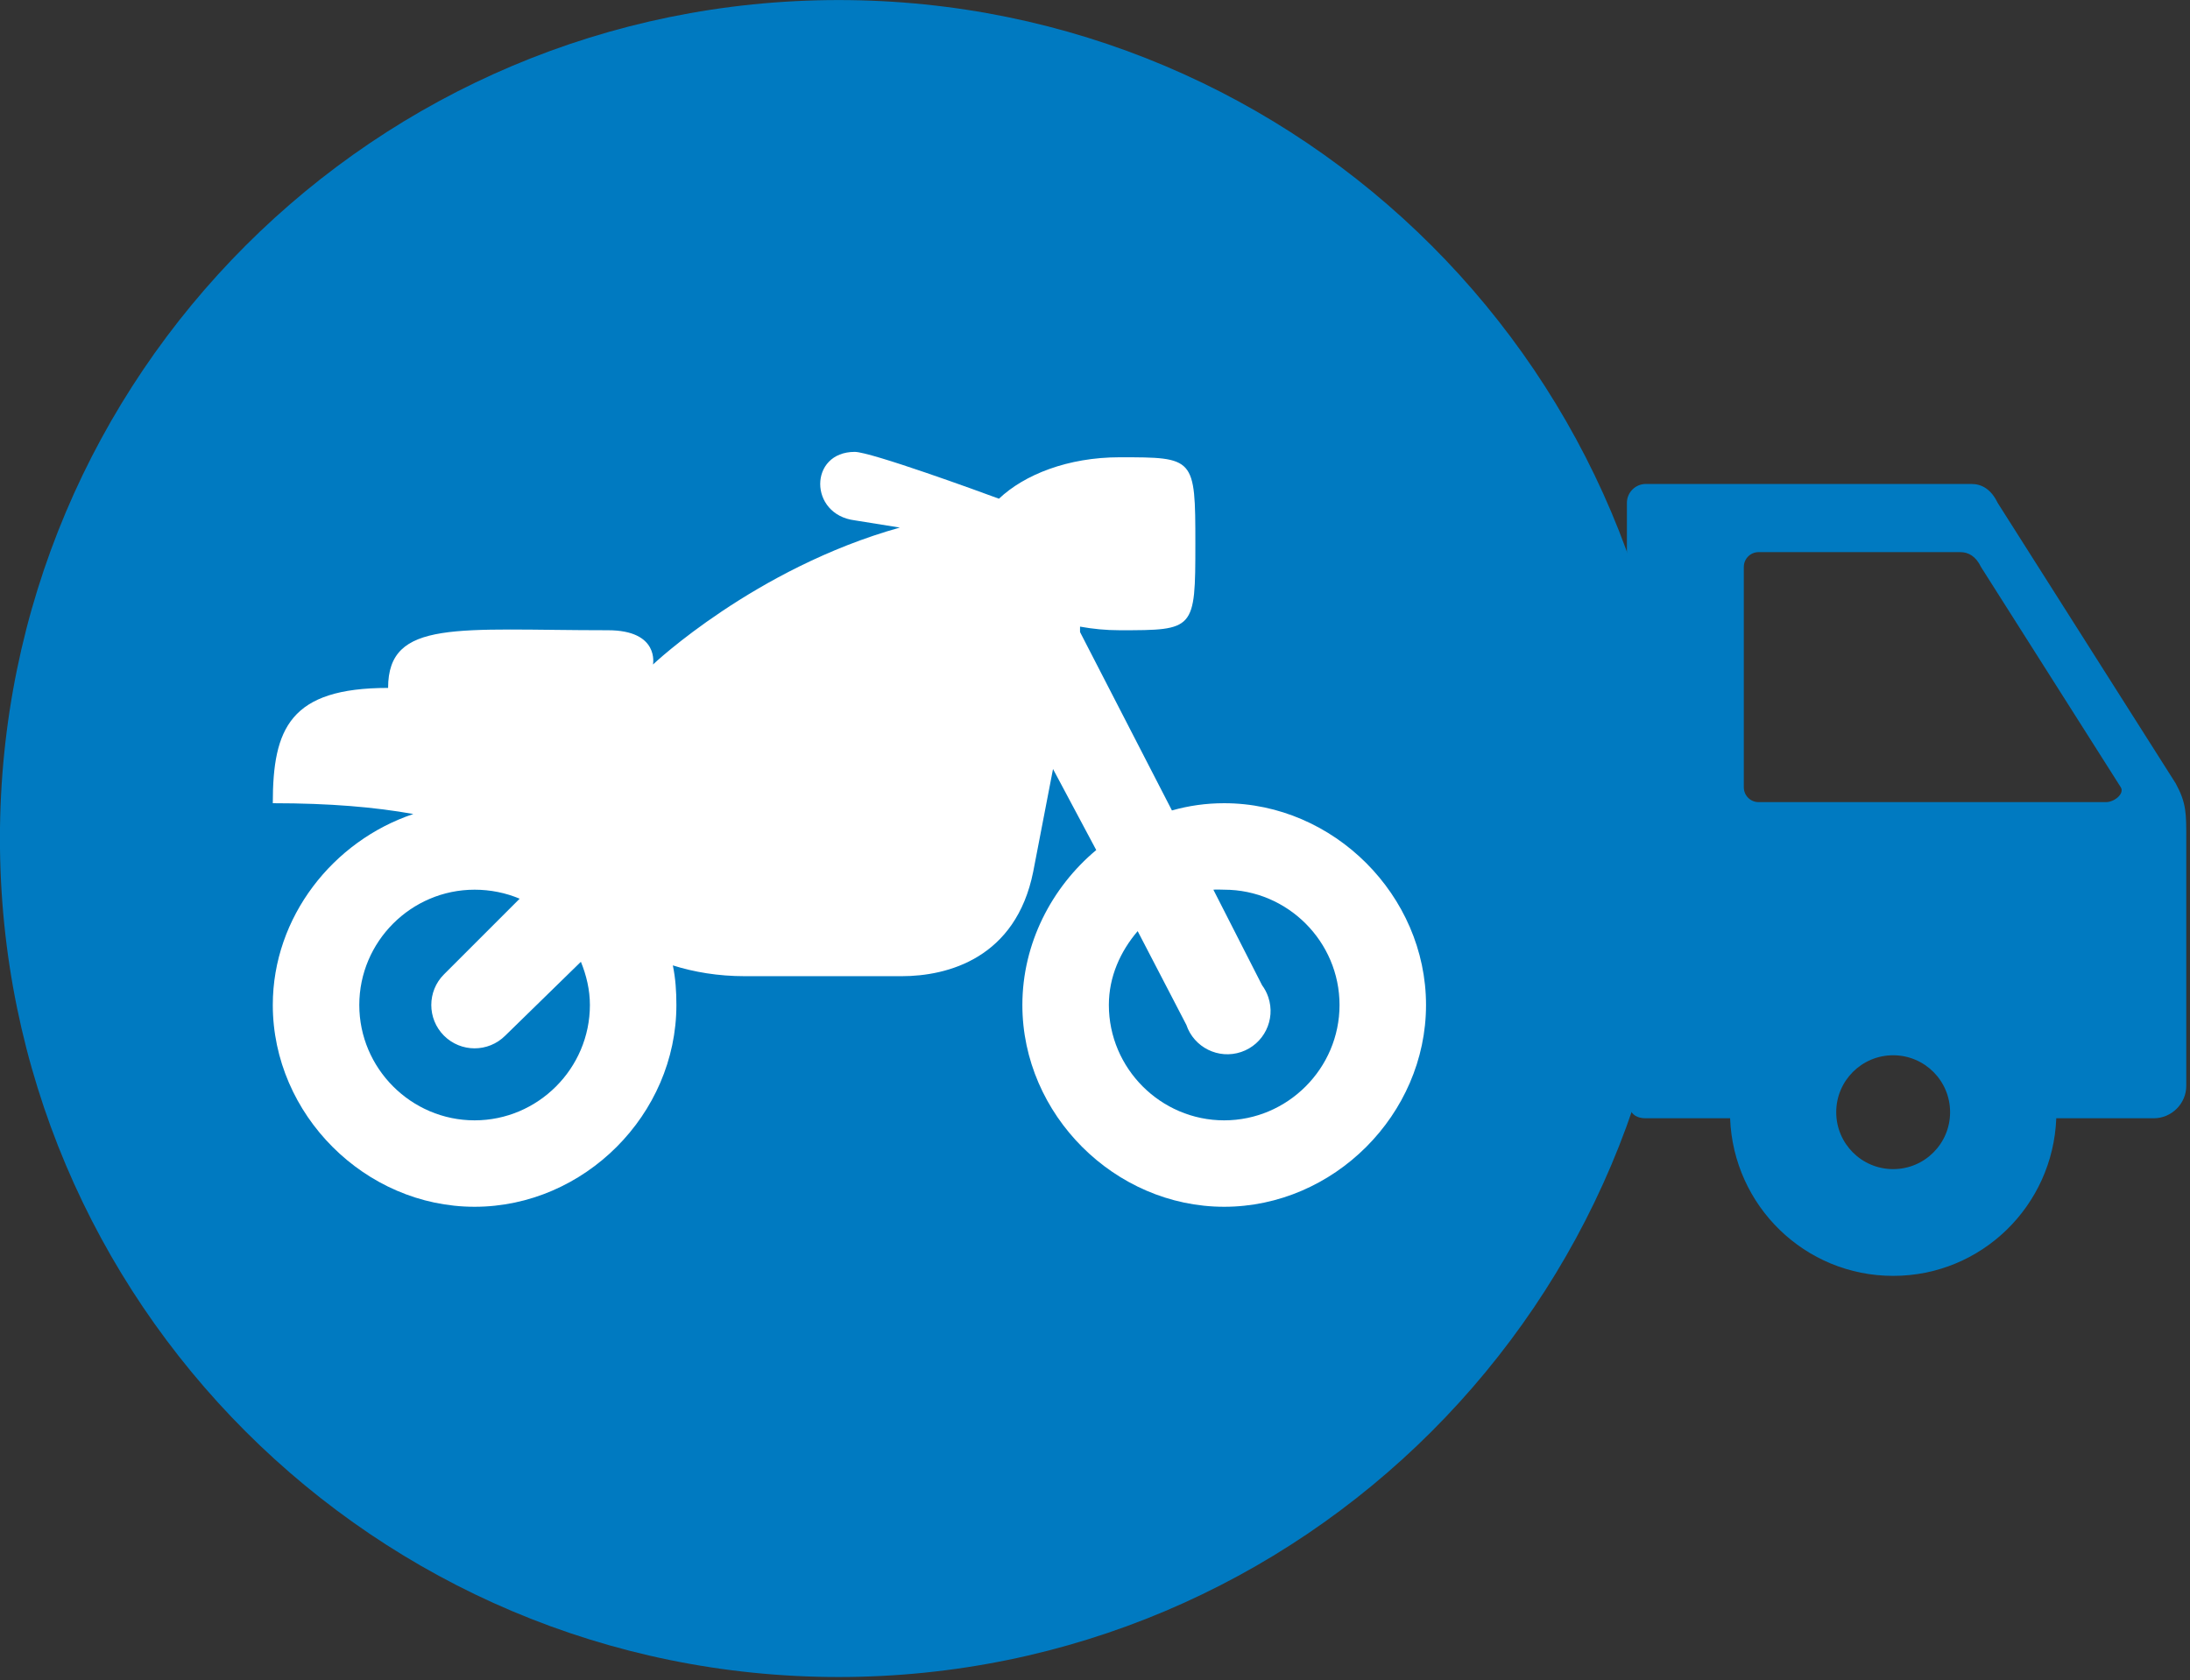 <?xml version="1.0" encoding="UTF-8" standalone="no"?>
<!DOCTYPE svg PUBLIC "-//W3C//DTD SVG 1.1//EN" "http://www.w3.org/Graphics/SVG/1.1/DTD/svg11.dtd">
<svg width="100%" height="100%" viewBox="0 0 159 122" version="1.1" xmlns="http://www.w3.org/2000/svg" xmlns:xlink="http://www.w3.org/1999/xlink" xml:space="preserve" xmlns:serif="http://www.serif.com/" style="fill-rule:evenodd;clip-rule:evenodd;stroke-linejoin:round;stroke-miterlimit:2;">
    <rect x="0" y="0" width="159" height="122" fill="#333333" stroke="none"/>
    <g id="Layer-1-copy" serif:id="Layer 1 copy" transform="matrix(4.167,0,0,4.167,0,0)">
        <g transform="matrix(1,0,0,1,17.375,9.351)">
            <path d="M0,11.021C-0.548,11.021 -0.992,10.577 -0.992,10.029C-0.992,9.481 -0.548,9.037 0,9.037C0.548,9.037 0.992,9.481 0.992,10.029C0.992,10.577 0.548,11.021 0,11.021M9.007,-1.86L-4.881,-1.86C-5.192,-1.86 -5.447,-1.605 -5.447,-1.293L-5.447,9.568C-5.447,9.88 -5.192,10.135 -4.881,10.135L-2.841,10.135C-2.784,11.66 -1.539,12.881 0,12.881C1.539,12.881 2.784,11.66 2.842,10.135L9.007,10.135C9.318,10.135 9.574,9.88 9.574,9.568L9.574,-1.293C9.574,-1.605 9.318,-1.86 9.007,-1.86" style="fill:rgb(0,122,193);fill-rule:nonzero;"/>
        </g>
        <g transform="matrix(1,0,0,1,36.695,16.688)">
            <path d="M0,-2.711L-6.055,-2.711C-6.197,-2.711 -6.312,-2.827 -6.312,-2.968L-6.312,-6.809C-6.312,-6.951 -6.197,-7.067 -6.055,-7.067L-2.539,-7.067C-2.398,-7.067 -2.269,-6.995 -2.18,-6.809L0.257,-2.968C0.323,-2.855 0.141,-2.711 0,-2.711M-3.71,3.684C-4.258,3.684 -4.702,3.24 -4.702,2.692C-4.702,2.144 -4.258,1.7 -3.71,1.7C-3.162,1.7 -2.718,2.144 -2.718,2.692C-2.718,3.24 -3.162,3.684 -3.71,3.684M1.213,-3.037L-1.89,-7.927C-2.003,-8.163 -2.167,-8.255 -2.347,-8.255L-8.02,-8.255C-8.2,-8.255 -8.349,-8.107 -8.349,-7.927L-8.349,2.232C-8.349,2.543 -8.332,2.798 -8.02,2.798L-6.551,2.798C-6.494,4.323 -5.249,5.544 -3.71,5.544C-2.171,5.544 -0.926,4.323 -0.868,2.798L0.83,2.798C1.141,2.798 1.397,2.543 1.397,2.232L1.397,-2.062C1.397,-2.513 1.401,-2.692 1.213,-3.037" style="fill:rgb(0,122,193);fill-rule:nonzero;"/>
        </g>
    </g>
    <g id="Layer-2" serif:id="Layer 2" transform="matrix(4.167,0,0,4.167,0,0)">
        <g transform="matrix(0,-1,-1,0,14.611,-0)">
            <path d="M-14.612,-14.612C-22.682,-14.612 -29.222,-8.069 -29.222,-0.001C-29.222,8.07 -22.682,14.612 -14.612,14.612C-6.541,14.612 -0.001,8.07 -0.001,-0.001C-0.001,-8.069 -6.541,-14.612 -14.612,-14.612" style="fill:rgb(0,122,193);fill-rule:nonzero;"/>
        </g>
        <g transform="matrix(1,0,0,1,21.141,13.399)">
            <path d="M0,2.104C0.062,2.098 0.125,2.104 0.188,2.104C1.293,2.104 2.198,3.008 2.198,4.113C2.198,5.218 1.293,6.123 0.188,6.123C-0.917,6.123 -1.821,5.218 -1.821,4.113C-1.821,3.618 -1.619,3.177 -1.319,2.826L-0.471,4.459C-0.338,4.853 0.09,5.065 0.484,4.932C0.878,4.799 1.09,4.371 0.957,3.977C0.932,3.902 0.895,3.831 0.848,3.768L0,2.104ZM-12.872,2.104C-12.596,2.104 -12.327,2.159 -12.087,2.261L-13.406,3.58C-13.7,3.874 -13.7,4.352 -13.406,4.647C-13.111,4.942 -12.633,4.942 -12.338,4.647L-11.02,3.36C-10.925,3.593 -10.863,3.847 -10.863,4.113C-10.863,5.218 -11.767,6.123 -12.872,6.123C-13.977,6.123 -14.881,5.218 -14.881,4.113C-14.881,3.008 -13.977,2.104 -12.872,2.104M-6.248,-5.525C-7.051,-5.525 -7.051,-4.432 -6.248,-4.332C-6.059,-4.301 -5.808,-4.262 -5.463,-4.206C-7.992,-3.498 -9.764,-1.82 -9.764,-1.82C-9.764,-1.82 -9.644,-2.417 -10.549,-2.417C-13.161,-2.417 -14.379,-2.618 -14.379,-1.412C-16.087,-1.412 -16.388,-0.709 -16.388,0.597C-15.39,0.597 -14.61,0.665 -13.939,0.785C-15.337,1.252 -16.388,2.579 -16.388,4.113C-16.388,6.022 -14.781,7.629 -12.872,7.629C-10.963,7.629 -9.356,6.022 -9.356,4.113C-9.356,3.875 -9.371,3.649 -9.418,3.423C-9.051,3.539 -8.631,3.611 -8.163,3.611L-5.431,3.611C-4.628,3.611 -3.441,3.297 -3.139,1.79L-2.794,0.001L-2.041,1.413C-2.82,2.064 -3.328,3.044 -3.328,4.113C-3.328,6.022 -1.72,7.629 0.188,7.629C2.097,7.629 3.705,6.022 3.705,4.113C3.705,2.204 2.097,0.597 0.188,0.597C-0.129,0.597 -0.428,0.64 -0.722,0.723L-2.323,-2.385C-2.322,-2.409 -2.325,-2.451 -2.323,-2.48C-2.1,-2.44 -1.878,-2.417 -1.633,-2.417C-0.327,-2.417 -0.314,-2.417 -0.314,-3.924C-0.314,-5.431 -0.327,-5.431 -1.633,-5.431C-2.535,-5.431 -3.294,-5.128 -3.736,-4.709C-4.094,-4.842 -5.973,-5.525 -6.248,-5.525" style="fill:white;fill-rule:nonzero;"/>
        </g>
    </g>
</svg>
